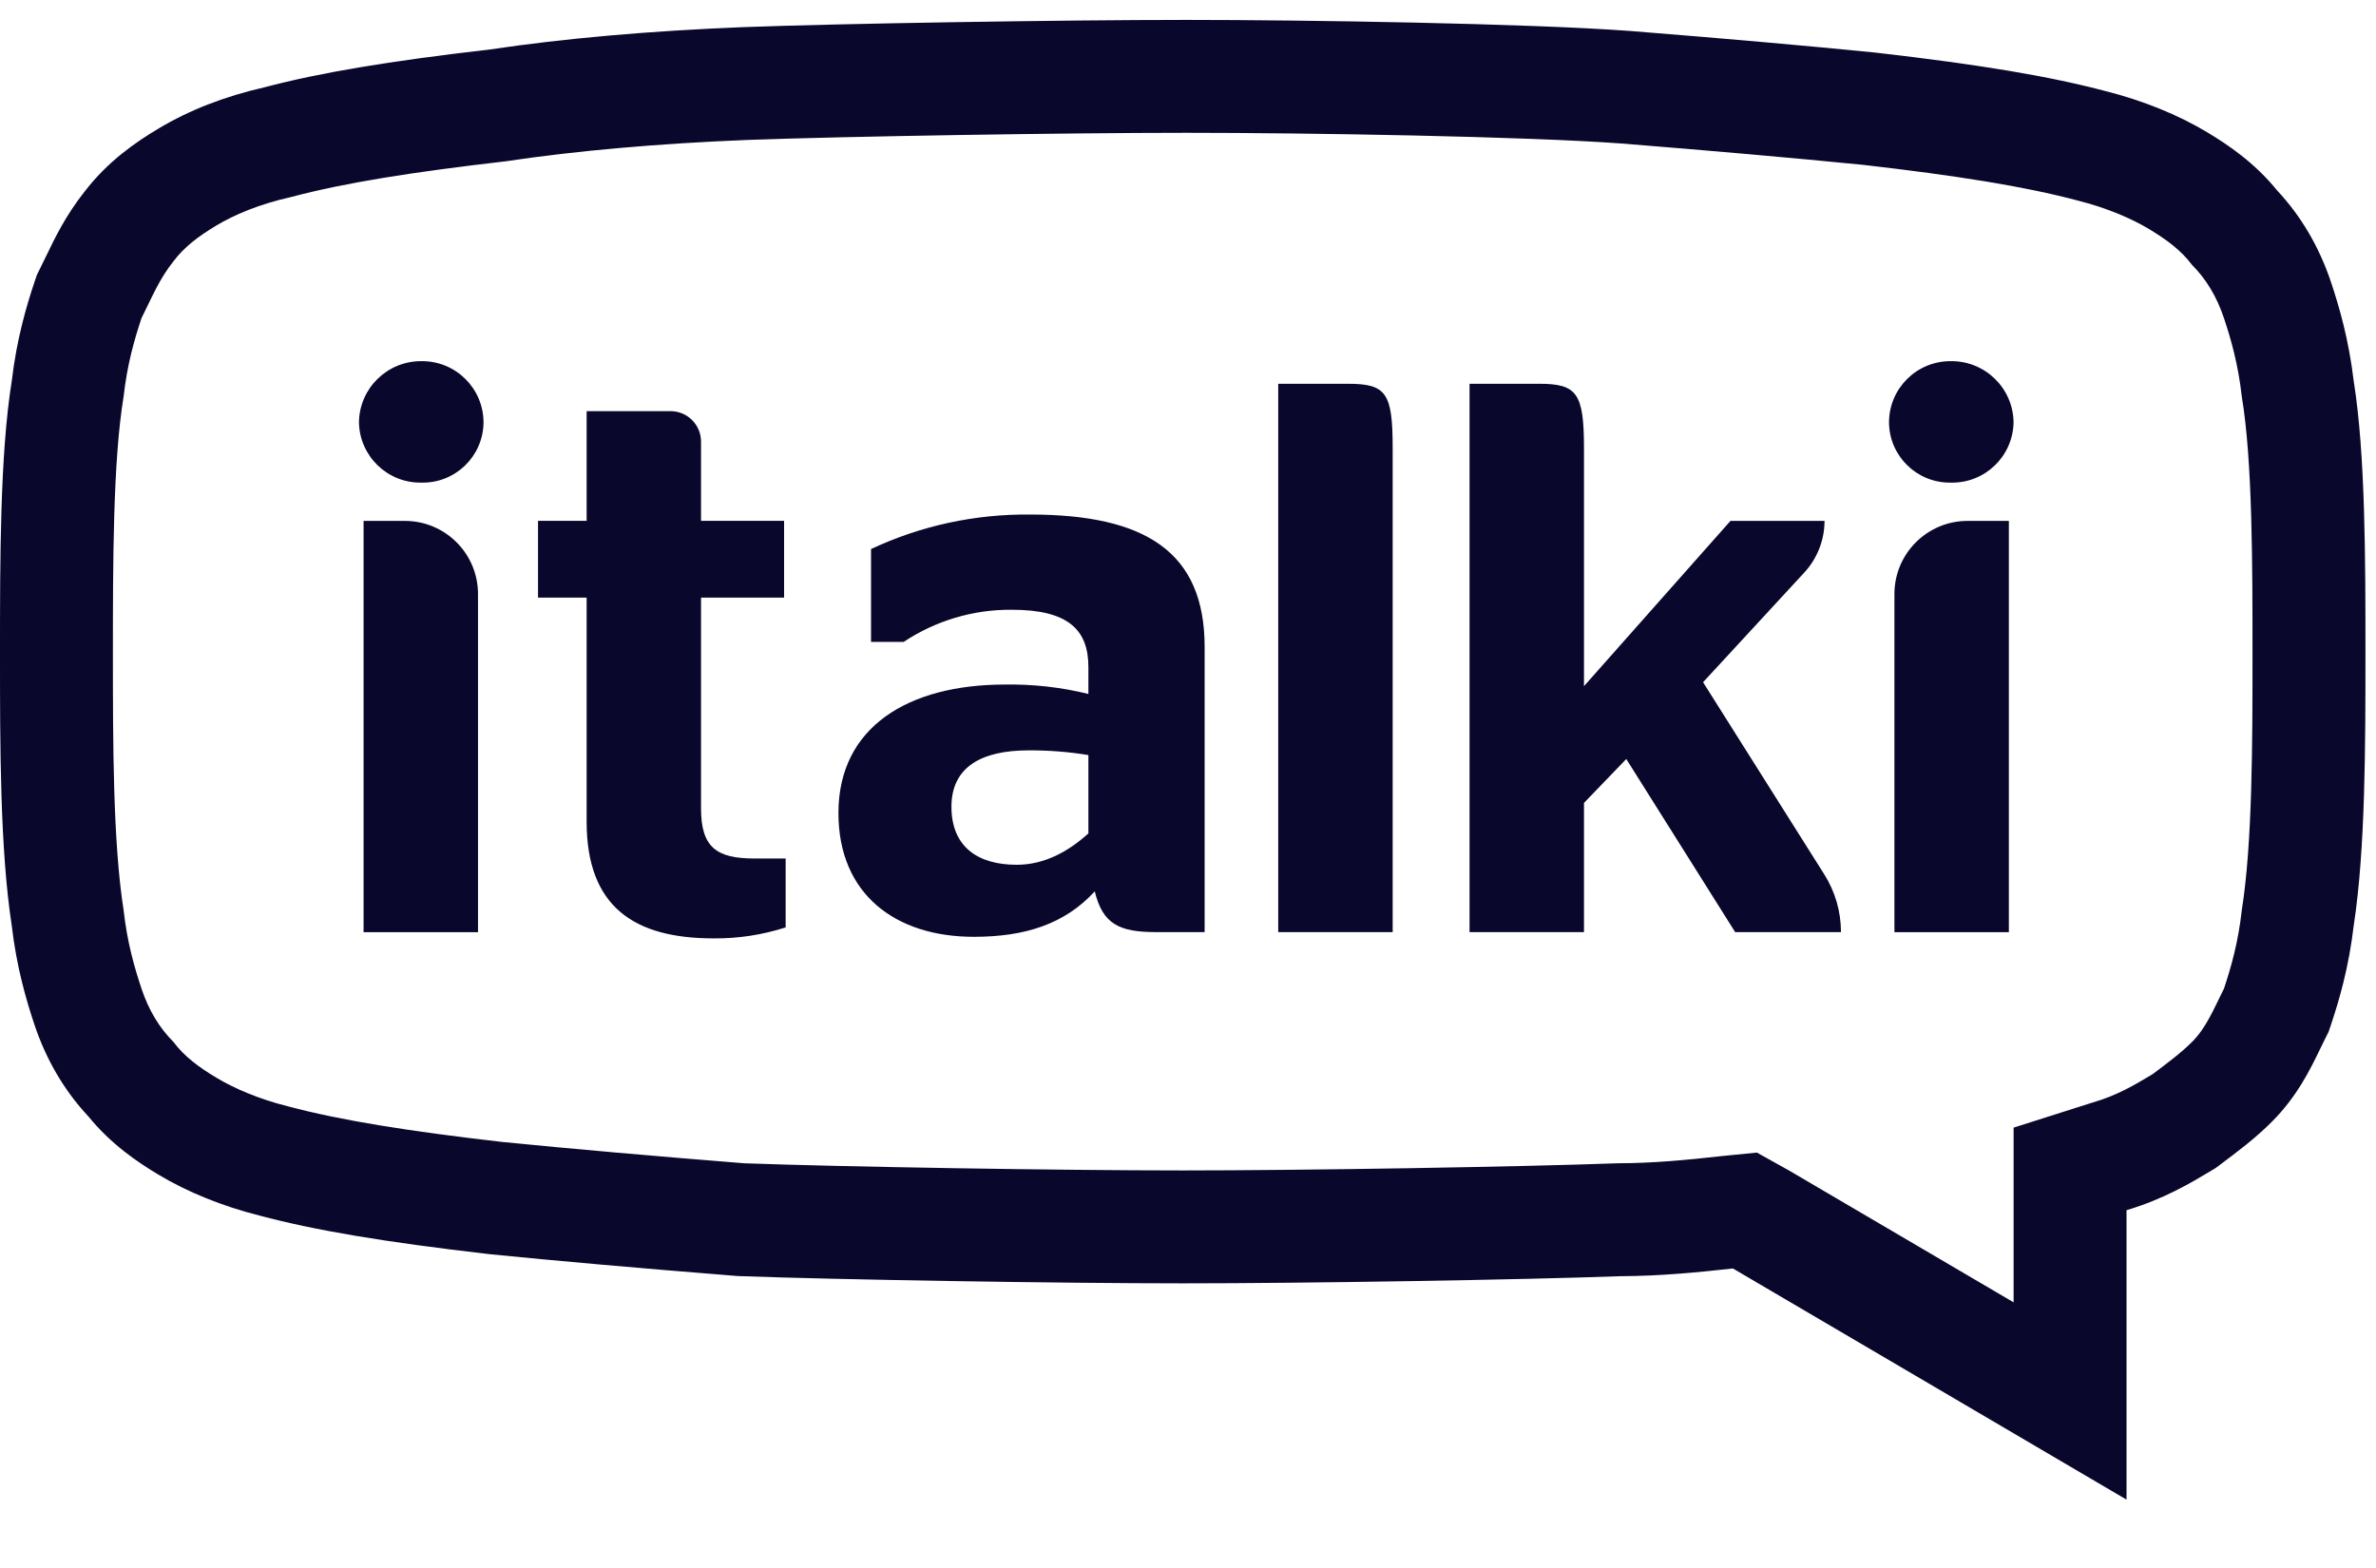 <svg width="50" height="33" viewBox="0 0 50 33" fill="none" xmlns="http://www.w3.org/2000/svg">
<g clip-path="url(#clip0_525_9052)">
<path d="M8.878 7.601H8.872C8.154 7.594 7.564 8.168 7.554 8.887C7.566 9.6 8.154 10.169 8.867 10.157L8.872 10.157C9.578 10.171 10.161 9.61 10.175 8.904C10.175 8.899 10.175 8.893 10.175 8.887C10.172 8.174 9.592 7.598 8.878 7.601Z" fill="#09072B"/>
<path d="M41.055 7.601C40.341 7.595 39.758 8.168 39.752 8.881V8.887C39.756 9.593 40.332 10.161 41.037 10.157C41.043 10.157 41.049 10.157 41.055 10.157C41.768 10.172 42.358 9.606 42.373 8.893L42.373 8.887C42.363 8.168 41.773 7.594 41.055 7.601Z" fill="#09072B"/>
<path fill-rule="evenodd" clip-rule="evenodd" d="M21.681 10.829C20.524 10.816 19.378 11.063 18.33 11.555V13.509H19.017C19.692 13.061 20.485 12.825 21.296 12.833C22.468 12.833 22.904 13.246 22.904 14.037V14.605C22.329 14.463 21.737 14.397 21.145 14.407C19.118 14.407 17.644 15.297 17.644 17.111C17.644 18.826 18.851 19.716 20.492 19.716C21.564 19.716 22.402 19.452 23.038 18.76C23.206 19.452 23.557 19.617 24.328 19.617H25.35V13.616C25.35 11.62 24.11 10.829 21.681 10.829ZM22.904 17.54C22.502 17.903 21.999 18.2 21.396 18.2C20.575 18.2 20.022 17.82 20.022 16.979C20.022 16.138 20.659 15.792 21.647 15.792C22.068 15.79 22.489 15.823 22.904 15.891V17.54Z" fill="#09072B"/>
<path d="M35.839 14.358L37.97 12.049C38.243 11.753 38.395 11.364 38.395 10.962H36.416L33.333 14.441V9.429C33.333 8.275 33.184 8.077 32.393 8.077H30.925V19.618H33.333V16.898L34.223 15.974L36.515 19.618H38.741C38.741 19.187 38.619 18.765 38.389 18.401L35.839 14.358Z" fill="#09072B"/>
<path d="M39.866 12.501V19.619H42.274V10.963H41.405C40.555 10.963 39.866 11.652 39.866 12.501Z" fill="#09072B"/>
<path d="M8.52 10.963H7.651V19.619H10.059V12.501C10.059 11.652 9.37 10.963 8.52 10.963Z" fill="#09072B"/>
<path d="M14.752 17.012V12.577H16.5V10.961H14.752V9.294C14.752 8.94 14.465 8.653 14.111 8.653H12.345V10.961H11.322V12.577H12.345V17.292C12.345 19.09 13.351 19.749 15.016 19.749C15.53 19.754 16.043 19.676 16.533 19.518V18.068H15.873C15.082 18.067 14.752 17.837 14.752 17.012Z" fill="#09072B"/>
<path d="M28.367 8.077H26.899V19.618H29.307V9.429C29.307 8.274 29.175 8.077 28.367 8.077Z" fill="#09072B"/>
<path fill-rule="evenodd" clip-rule="evenodd" d="M49.531 8.021C49.426 7.133 49.222 6.447 49.056 5.946C48.807 5.2 48.425 4.549 47.92 4.009C47.441 3.42 46.886 3.047 46.448 2.784C45.834 2.415 45.098 2.117 44.319 1.92C43.135 1.606 41.69 1.363 39.494 1.11L39.476 1.108L39.458 1.106C38.029 0.963 36.344 0.815 34.309 0.652L34.301 0.651L34.294 0.651C32.161 0.493 27.466 0.419 24.964 0.419C22.377 0.419 17.675 0.495 15.646 0.571L15.642 0.571L15.639 0.571C13.669 0.65 11.879 0.807 10.319 1.04C8.163 1.289 6.734 1.529 5.563 1.838C4.727 2.028 3.976 2.321 3.33 2.709C2.865 2.987 2.271 3.39 1.774 4.04C1.381 4.538 1.152 5.013 0.968 5.396C0.93 5.473 0.892 5.552 0.851 5.635L0.776 5.786L0.722 5.946C0.555 6.447 0.352 7.133 0.247 8.021C-4.57764e-05 9.564 -4.57764e-05 11.787 -4.57764e-05 13.751C-4.57764e-05 15.682 -4.57764e-05 17.867 0.246 19.472C0.35 20.365 0.555 21.054 0.722 21.557C0.971 22.303 1.353 22.954 1.858 23.494C2.337 24.082 2.891 24.456 3.33 24.719C3.944 25.088 4.68 25.386 5.458 25.582C6.642 25.897 8.087 26.139 10.283 26.393L10.302 26.395L10.319 26.397C11.749 26.54 13.434 26.688 15.469 26.851L15.52 26.855L15.571 26.857C17.6 26.932 22.302 27.009 24.889 27.009C27.469 27.009 32.003 26.935 34.09 26.859C34.95 26.856 35.766 26.774 36.467 26.696L41.17 29.458L44.75 31.561V27.409V25.47C45.538 25.235 46.105 24.894 46.523 24.644L46.628 24.581L46.726 24.507C47.071 24.249 47.462 23.956 47.806 23.611C48.337 23.08 48.61 22.519 48.828 22.068C48.86 22.003 48.892 21.937 48.926 21.868L49.002 21.717L49.056 21.557C49.223 21.054 49.428 20.365 49.532 19.472C49.778 17.867 49.778 15.682 49.778 13.751C49.778 11.787 49.778 9.564 49.531 8.021ZM47.176 19.154C47.101 19.83 46.951 20.355 46.801 20.805C46.576 21.256 46.426 21.631 46.126 21.931C45.901 22.156 45.6 22.381 45.3 22.606C44.925 22.831 44.55 23.057 44.025 23.207L42.374 23.732V25.458V27.409L37.646 24.633L36.971 24.257L36.22 24.332C35.545 24.407 34.794 24.482 34.044 24.482C32.018 24.557 27.44 24.633 24.889 24.633C22.337 24.633 17.685 24.557 15.659 24.482C13.783 24.332 12.057 24.182 10.556 24.032C8.605 23.807 7.179 23.582 6.053 23.282C5.453 23.132 4.928 22.907 4.553 22.681C4.177 22.456 3.877 22.231 3.652 21.931C3.352 21.631 3.127 21.256 2.977 20.805C2.827 20.355 2.676 19.83 2.601 19.154C2.376 17.729 2.376 15.627 2.376 13.752C2.376 11.875 2.376 9.699 2.601 8.348C2.676 7.673 2.827 7.148 2.977 6.697C3.202 6.247 3.352 5.872 3.652 5.497C3.877 5.197 4.177 4.972 4.553 4.746C4.928 4.521 5.453 4.296 6.128 4.146C7.254 3.846 8.68 3.621 10.631 3.396C12.132 3.171 13.858 3.02 15.734 2.945C17.76 2.87 22.413 2.795 24.964 2.795C27.515 2.795 32.093 2.87 34.119 3.02C35.995 3.171 37.721 3.321 39.222 3.471C41.173 3.696 42.599 3.921 43.724 4.221C44.325 4.371 44.85 4.596 45.225 4.821C45.6 5.047 45.901 5.272 46.126 5.572C46.426 5.872 46.651 6.247 46.801 6.697C46.951 7.148 47.101 7.673 47.176 8.348C47.401 9.699 47.401 11.875 47.401 13.752C47.401 15.627 47.401 17.729 47.176 19.154Z" fill="#09072B"/>
</g>
<defs>
<clipPath id="clip0_525_9052">
<rect width="49.778" height="32" fill="white" transform="translate(0 0.419)"/>
</clipPath>
</defs>
</svg>
